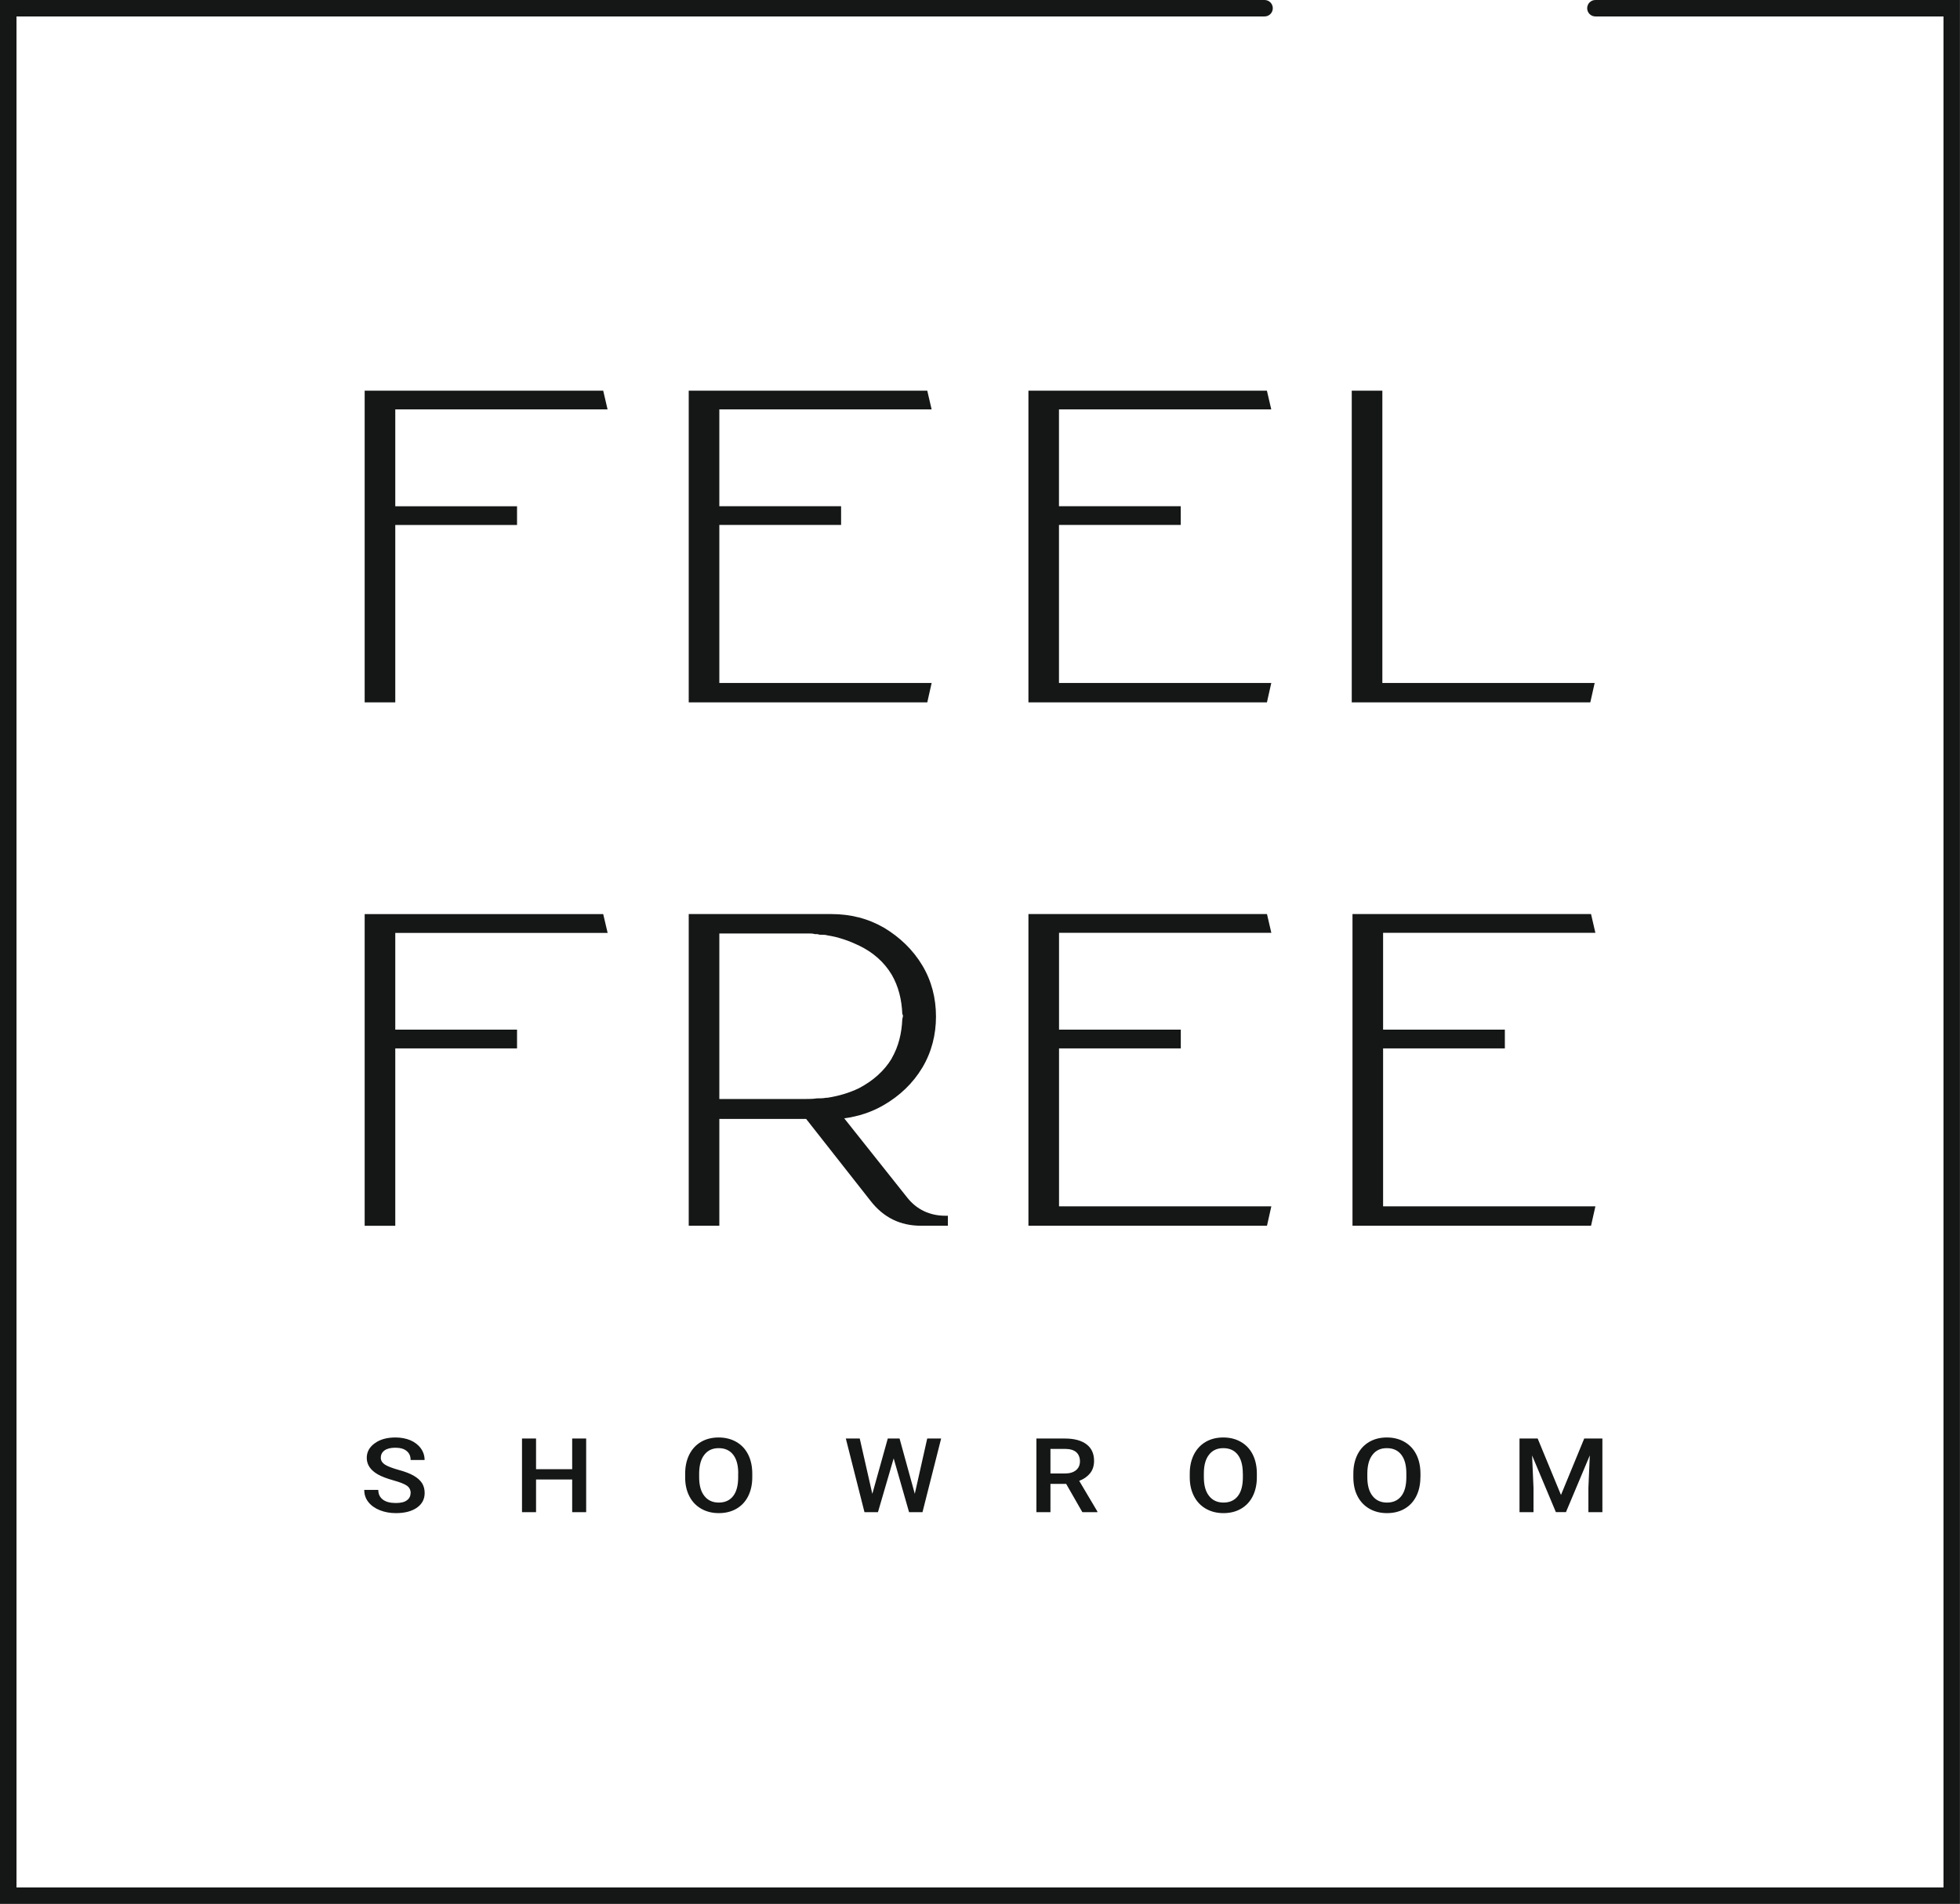 <?xml version="1.0" encoding="UTF-8"?> <svg xmlns="http://www.w3.org/2000/svg" id="_Слой_1" data-name="Слой 1" viewBox="0 0 319.53 310.31"><defs><style> .cls-1 { fill: #151616; fill-rule: evenodd; } </style></defs><path class="cls-1" d="M206.16,0c.74,0,1.34,.6,1.34,1.34s-.6,1.34-1.34,1.34H2.69V307.63H316.84V2.68h-56.75c-.74,0-1.34-.6-1.34-1.34s.6-1.34,1.34-1.34h59.43V310.31H0V0H206.16Z"></path><path class="cls-1" d="M250.68,234.46l3.8,9.2,3.79-9.2h2.96v12h-2.28v-3.96l.23-5.29-3.89,9.25h-1.64l-3.88-9.24,.23,5.28v3.96h-2.28v-12h2.97Zm-21.41,5.69c0-1.33-.27-2.35-.83-3.06-.55-.71-1.33-1.06-2.35-1.06s-1.77,.35-2.32,1.06c-.56,.7-.84,1.7-.86,2.99v.69c0,1.32,.28,2.34,.85,3.05,.56,.72,1.35,1.08,2.35,1.08s1.79-.35,2.34-1.06c.55-.7,.82-1.73,.82-3.08v-.62Zm2.29,.62c0,1.18-.23,2.21-.67,3.09-.45,.89-1.08,1.57-1.91,2.05-.83,.48-1.79,.71-2.87,.71s-2.02-.24-2.85-.71c-.84-.48-1.48-1.15-1.94-2.03-.46-.88-.68-1.89-.69-3.04v-.68c0-1.17,.23-2.2,.68-3.1,.45-.89,1.1-1.58,1.93-2.06,.83-.48,1.78-.71,2.86-.71s2.03,.24,2.85,.71c.83,.47,1.47,1.14,1.93,2.03,.45,.88,.68,1.91,.69,3.08v.67Zm-28.95-.62c0-1.33-.28-2.35-.83-3.06-.55-.71-1.34-1.06-2.35-1.06s-1.77,.35-2.32,1.06c-.56,.7-.84,1.7-.85,2.99v.69c0,1.32,.28,2.34,.85,3.05,.56,.72,1.35,1.08,2.35,1.08s1.79-.35,2.34-1.06c.55-.7,.82-1.73,.82-3.08v-.62Zm2.29,.62c0,1.18-.23,2.21-.67,3.09-.45,.89-1.08,1.57-1.92,2.05-.83,.48-1.78,.71-2.86,.71s-2.02-.24-2.85-.71c-.84-.48-1.48-1.15-1.94-2.03-.46-.88-.69-1.89-.7-3.04v-.68c0-1.17,.23-2.2,.68-3.1,.46-.89,1.1-1.58,1.93-2.06,.83-.48,1.78-.71,2.86-.71s2.03,.24,2.85,.71c.83,.47,1.47,1.14,1.93,2.03,.45,.88,.68,1.91,.69,3.08v.67Zm-33.65-.61h2.35c.77,0,1.38-.18,1.81-.53,.43-.35,.65-.84,.65-1.45s-.2-1.14-.6-1.49c-.4-.35-1-.53-1.8-.54h-2.41v4.02Zm2.55,1.69h-2.55v4.61h-2.29v-12h4.63c1.52,0,2.69,.31,3.52,.93,.83,.62,1.25,1.52,1.25,2.7,0,.81-.21,1.48-.64,2.02-.43,.54-1.02,.96-1.78,1.25l2.96,4.99v.11h-2.45l-2.64-4.61Zm-24.67,1.64l2.03-9.03h2.27l-3.04,12h-2.19l-2.51-8.76-2.56,8.76h-2.2l-3.04-12h2.27l2.05,9.02,2.52-9.02h1.92l2.49,9.03Zm-28.78-3.34c0-1.33-.27-2.35-.83-3.06-.55-.71-1.34-1.06-2.35-1.06s-1.77,.35-2.33,1.06c-.56,.7-.84,1.7-.86,2.99v.69c0,1.32,.28,2.34,.85,3.05,.56,.72,1.35,1.08,2.35,1.08s1.79-.35,2.34-1.06c.55-.7,.82-1.73,.82-3.08v-.62Zm2.29,.62c0,1.18-.23,2.21-.67,3.09-.45,.89-1.08,1.57-1.92,2.05-.83,.48-1.79,.71-2.87,.71s-2.02-.24-2.85-.71c-.84-.48-1.49-1.15-1.94-2.03-.46-.88-.69-1.89-.69-3.04v-.68c0-1.17,.23-2.2,.68-3.1,.45-.89,1.1-1.58,1.92-2.06,.83-.48,1.78-.71,2.86-.71s2.03,.24,2.86,.71c.83,.47,1.47,1.14,1.93,2.03,.45,.88,.68,1.91,.69,3.08v.67Zm-27.08,5.69h-2.28v-5.32h-5.89v5.32h-2.29v-12h2.29v5h5.89v-5h2.28v12Zm-28.61-3.09c0-.52-.2-.93-.61-1.22-.41-.29-1.14-.57-2.2-.87-1.06-.29-1.91-.62-2.54-.97-1.2-.69-1.81-1.59-1.81-2.69,0-.97,.43-1.76,1.31-2.39,.86-.63,1.99-.94,3.37-.94,.92,0,1.73,.16,2.45,.46,.71,.31,1.28,.75,1.69,1.32,.41,.57,.61,1.2,.61,1.89h-2.28c0-.63-.21-1.12-.65-1.47-.43-.36-1.05-.53-1.85-.53-.75,0-1.33,.14-1.74,.43-.41,.29-.62,.69-.62,1.22,0,.44,.23,.8,.67,1.1,.45,.29,1.19,.57,2.21,.86,1.03,.27,1.85,.59,2.47,.94,.62,.36,1.07,.76,1.37,1.22,.29,.46,.43,1,.43,1.61,0,1-.42,1.8-1.26,2.39-.84,.59-1.98,.89-3.43,.89-.95,0-1.83-.16-2.63-.48-.8-.32-1.42-.77-1.86-1.33-.45-.56-.67-1.23-.67-1.98h2.29c0,.68,.25,1.2,.74,1.58,.5,.38,1.2,.56,2.12,.56,.8,0,1.4-.14,1.8-.44,.4-.29,.6-.68,.6-1.16Z"></path><path class="cls-1" d="M225.36,111.32h34.61l-.71,3.16h-38.89V63.68h4.99v47.64Zm-52.72-25.75v25.75h34.61l-.71,3.16h-38.88V63.68h38.88l.71,3.05h-34.61v15.78h19.85v3.05h-19.85Zm-55.37,0v25.75h34.61l-.71,3.16h-38.89V63.68h38.89l.71,3.05h-34.61v15.78h19.85v3.05h-19.85Zm-52.83-18.83v15.78h19.85v3.05h-19.85v28.91h-4.99V63.68h38.89l.71,3.05h-34.61Z"></path><path class="cls-1" d="M225.48,170.87v25.75h34.61l-.71,3.16h-38.89v-50.8h38.89l.71,3.06h-34.61v15.78h19.85v3.06h-19.85Zm-52.83,0v25.75h34.61l-.71,3.16h-38.89v-50.8h38.89l.71,3.06h-34.61v15.78h19.85v3.06h-19.85Zm-27.28,1.63c1.12-1.94,1.63-4.08,1.73-6.41l.1-.41v-.21l-.1-.2c-.1-2.34-.61-4.48-1.73-6.41-1.22-2.04-3.05-3.67-5.4-4.78-1.52-.72-3.15-1.32-5.09-1.63-.31-.1-.71-.1-1.12-.1-.1,0-.2,0-.51-.1h-.41c-.31-.1-.61-.1-.71-.1h-14.86v26.97h14.15c.51,0,1.12,0,1.73-.1,.51,0,1.02,0,1.53-.1h.21c1.93-.3,3.56-.81,5.09-1.53,2.34-1.22,4.18-2.85,5.4-4.88Zm8.75,25.65h.41v1.63h-4.38c-3.36,0-6.11-1.32-8.24-4.07l-10.49-13.34h-14.15v17.41h-4.99v-50.8h23.21c3.16,0,6,.71,8.65,2.24,2.54,1.53,4.68,3.56,6.21,6.11,1.53,2.54,2.24,5.39,2.24,8.35s-.71,5.8-2.24,8.35c-1.53,2.54-3.67,4.58-6.31,6.1-1.93,1.12-4.07,1.83-6.41,2.14l10.28,12.93c1.53,1.93,3.66,2.95,6.21,2.95Zm-89.68-46.11v15.78h19.85v3.06h-19.85v28.91h-4.99v-50.8h38.89l.72,3.06h-34.61Z"></path></svg> 